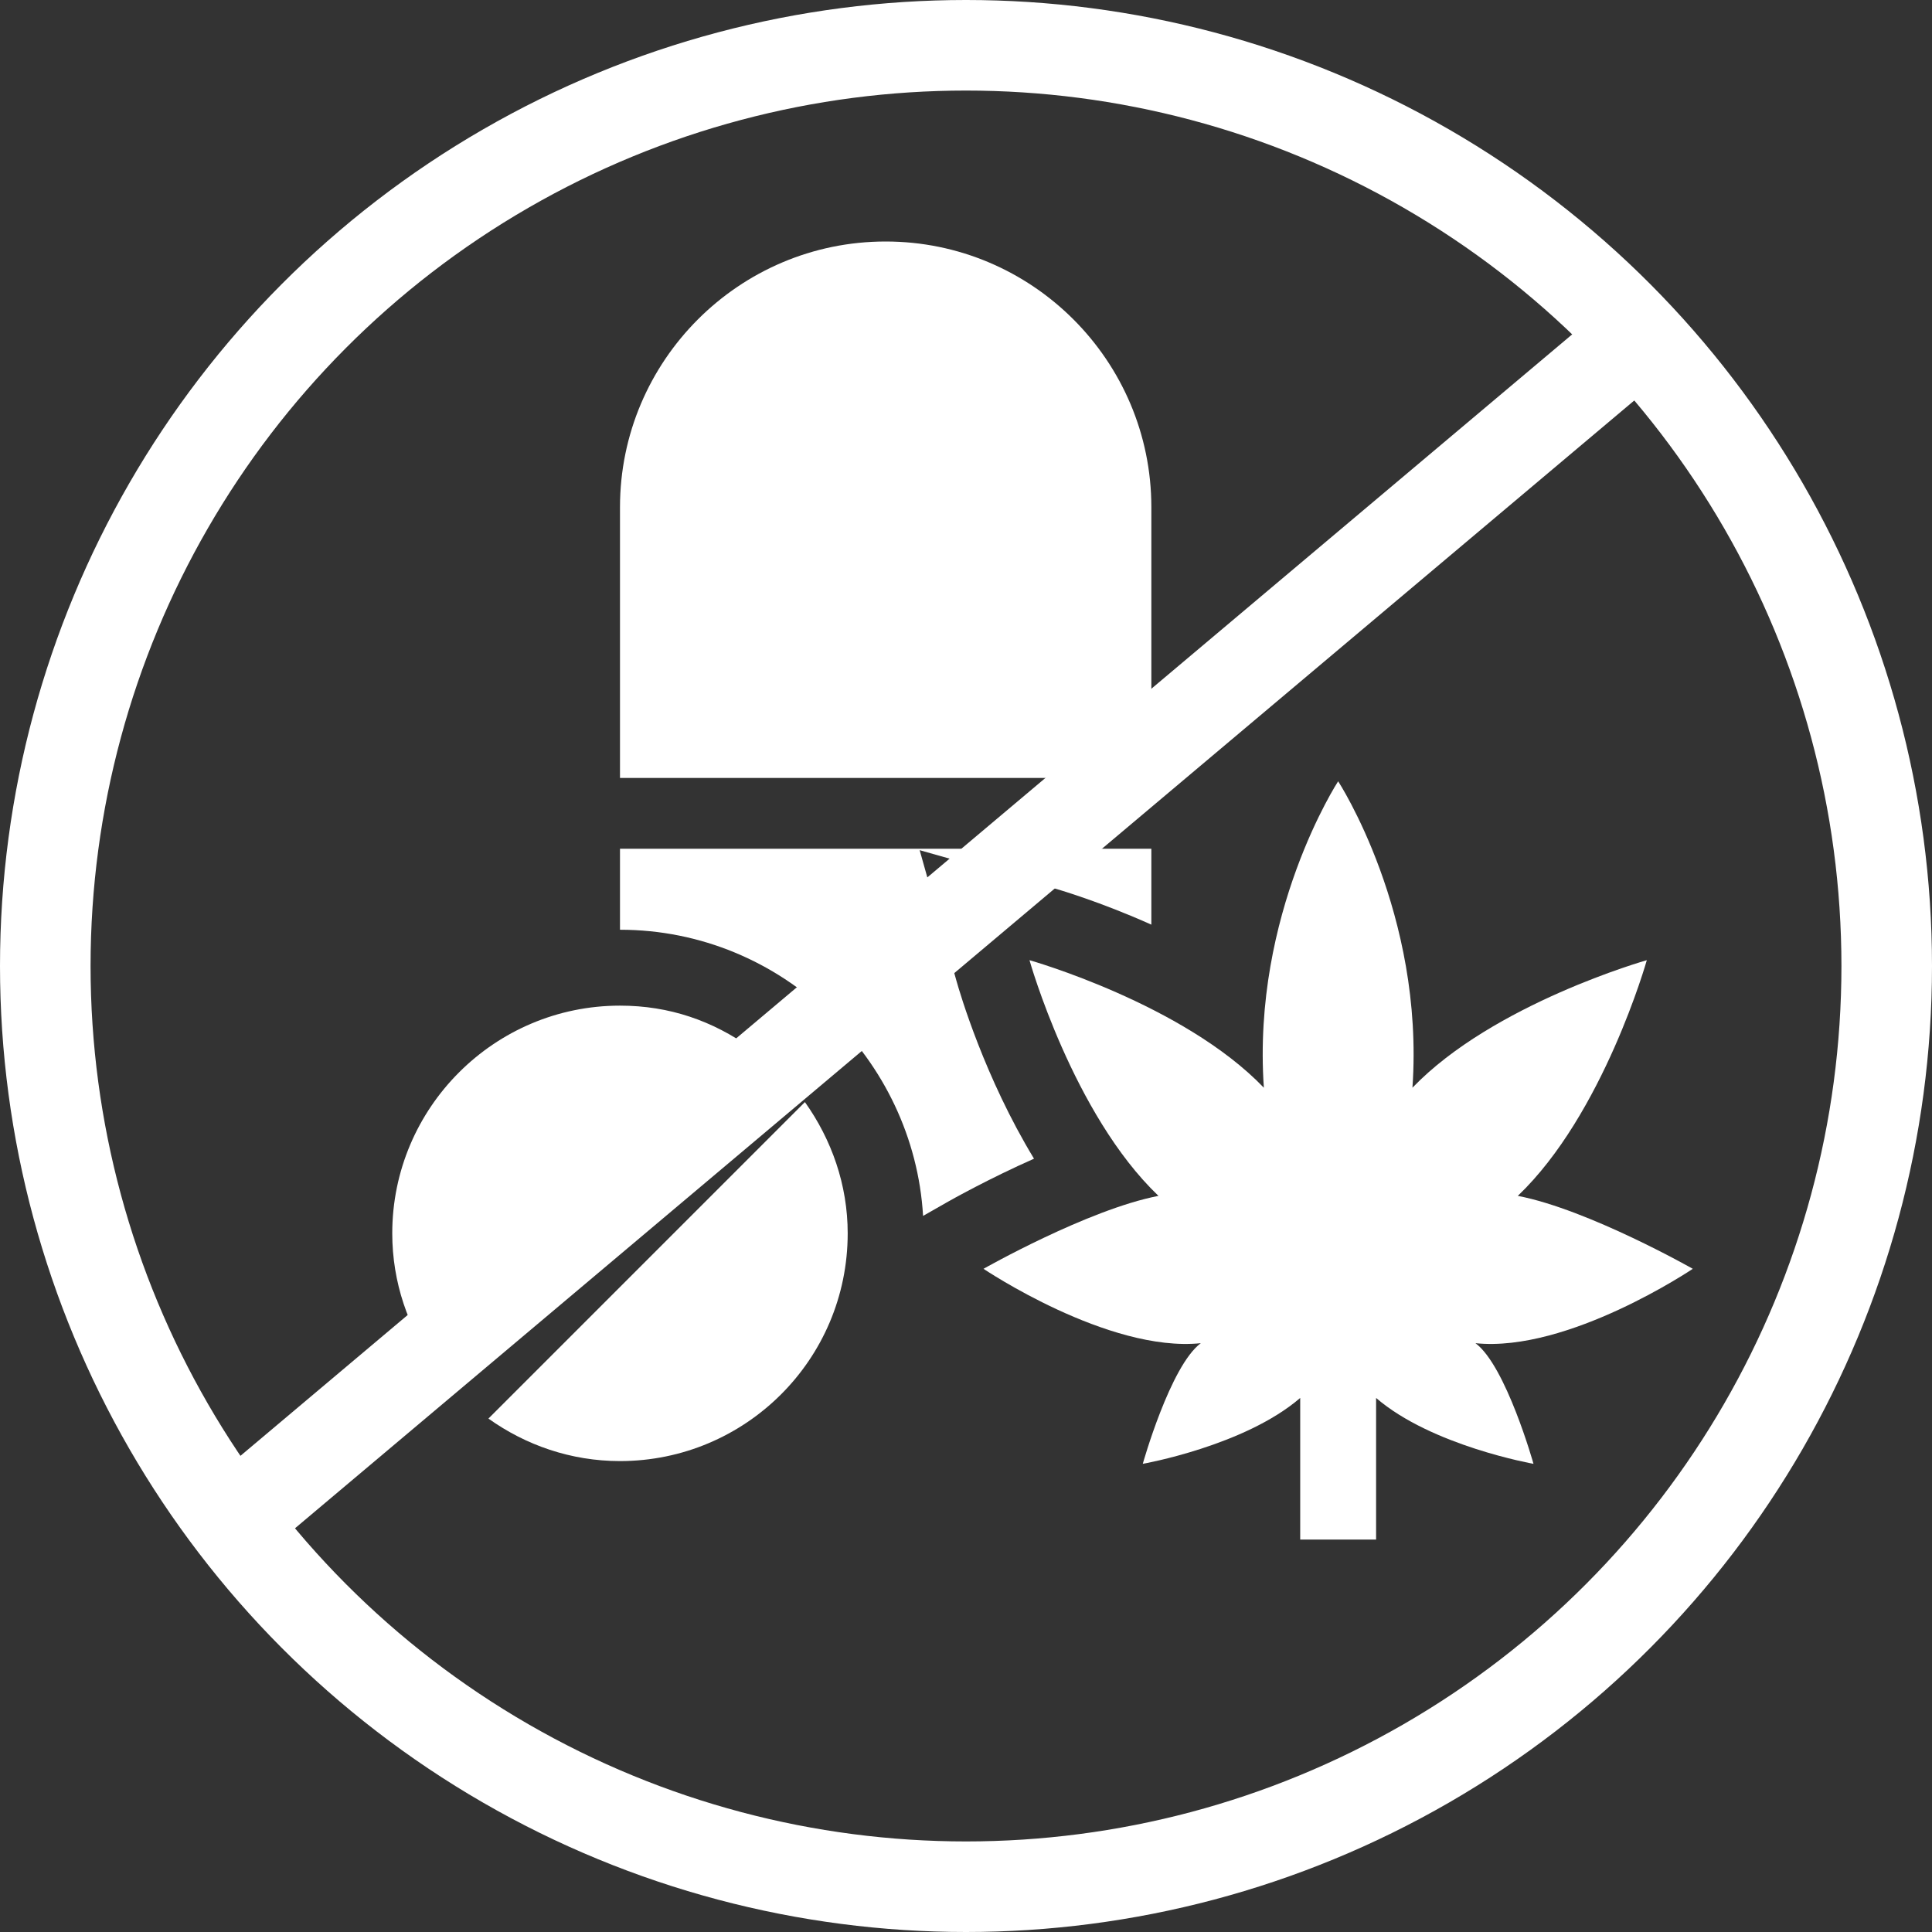 <svg width="64" height="64" viewBox="0 0 64 64" fill="none" xmlns="http://www.w3.org/2000/svg">
<rect x="0" y="0" width="64" height="64" fill="#333333" stroke="none"/>
<path d="M7 51L54.5 11" stroke="white" stroke-width="3"/>
<path d="M44.328 25.881C44.328 25.881 41.468 30.264 41.867 36.032C39.191 33.246 34.103 31.807 34.103 31.807C34.103 31.807 35.541 36.91 38.376 39.615C36.04 40.065 32.58 42.031 32.58 42.031C32.58 42.031 36.707 44.812 39.778 44.495C38.768 45.243 37.856 48.491 37.856 48.491C37.856 48.491 41.226 47.899 43.071 46.309V51H45.585V46.309C47.428 47.898 50.799 48.491 50.799 48.491C50.799 48.491 49.887 45.244 48.877 44.495C51.95 44.812 56.076 42.031 56.076 42.031C56.076 42.031 52.615 40.064 50.279 39.615C53.115 36.91 54.553 31.807 54.553 31.807C54.553 31.807 49.466 33.246 46.789 36.032C47.189 30.264 44.328 25.881 44.328 25.881Z" fill="white"/>
<path d="M38.14 16.801C38.14 11.949 34.191 8 29.338 8C24.486 8 20.538 11.949 20.538 16.801V25.77H38.14V16.801Z" fill="white"/>
<path d="M20.538 33.313C16.378 33.313 12.994 36.696 12.994 40.856C12.994 42.483 13.523 43.981 14.402 45.214L24.888 34.728C23.61 33.817 22.178 33.313 20.538 33.313Z" fill="white"/>
<path d="M26.664 36.508L16.18 46.992C17.413 47.871 18.911 48.4 20.538 48.4C24.683 48.4 28.081 45.048 28.081 40.856C28.081 39.249 27.548 37.751 26.664 36.508Z" fill="white"/>
<path d="M31.337 39.845C31.558 39.72 32.765 39.043 34.253 38.383C32.621 35.697 31.801 32.908 31.683 32.488L30.465 28.163L34.788 29.387C35.073 29.468 36.449 29.872 38.14 30.63V28.116H20.538V30.799C25.919 30.799 30.273 35.093 30.578 40.278L31.337 39.846V39.845Z" fill="white"/>
<circle cx="32" cy="32" r="30.5" stroke="white" stroke-width="3"/>
</svg>

